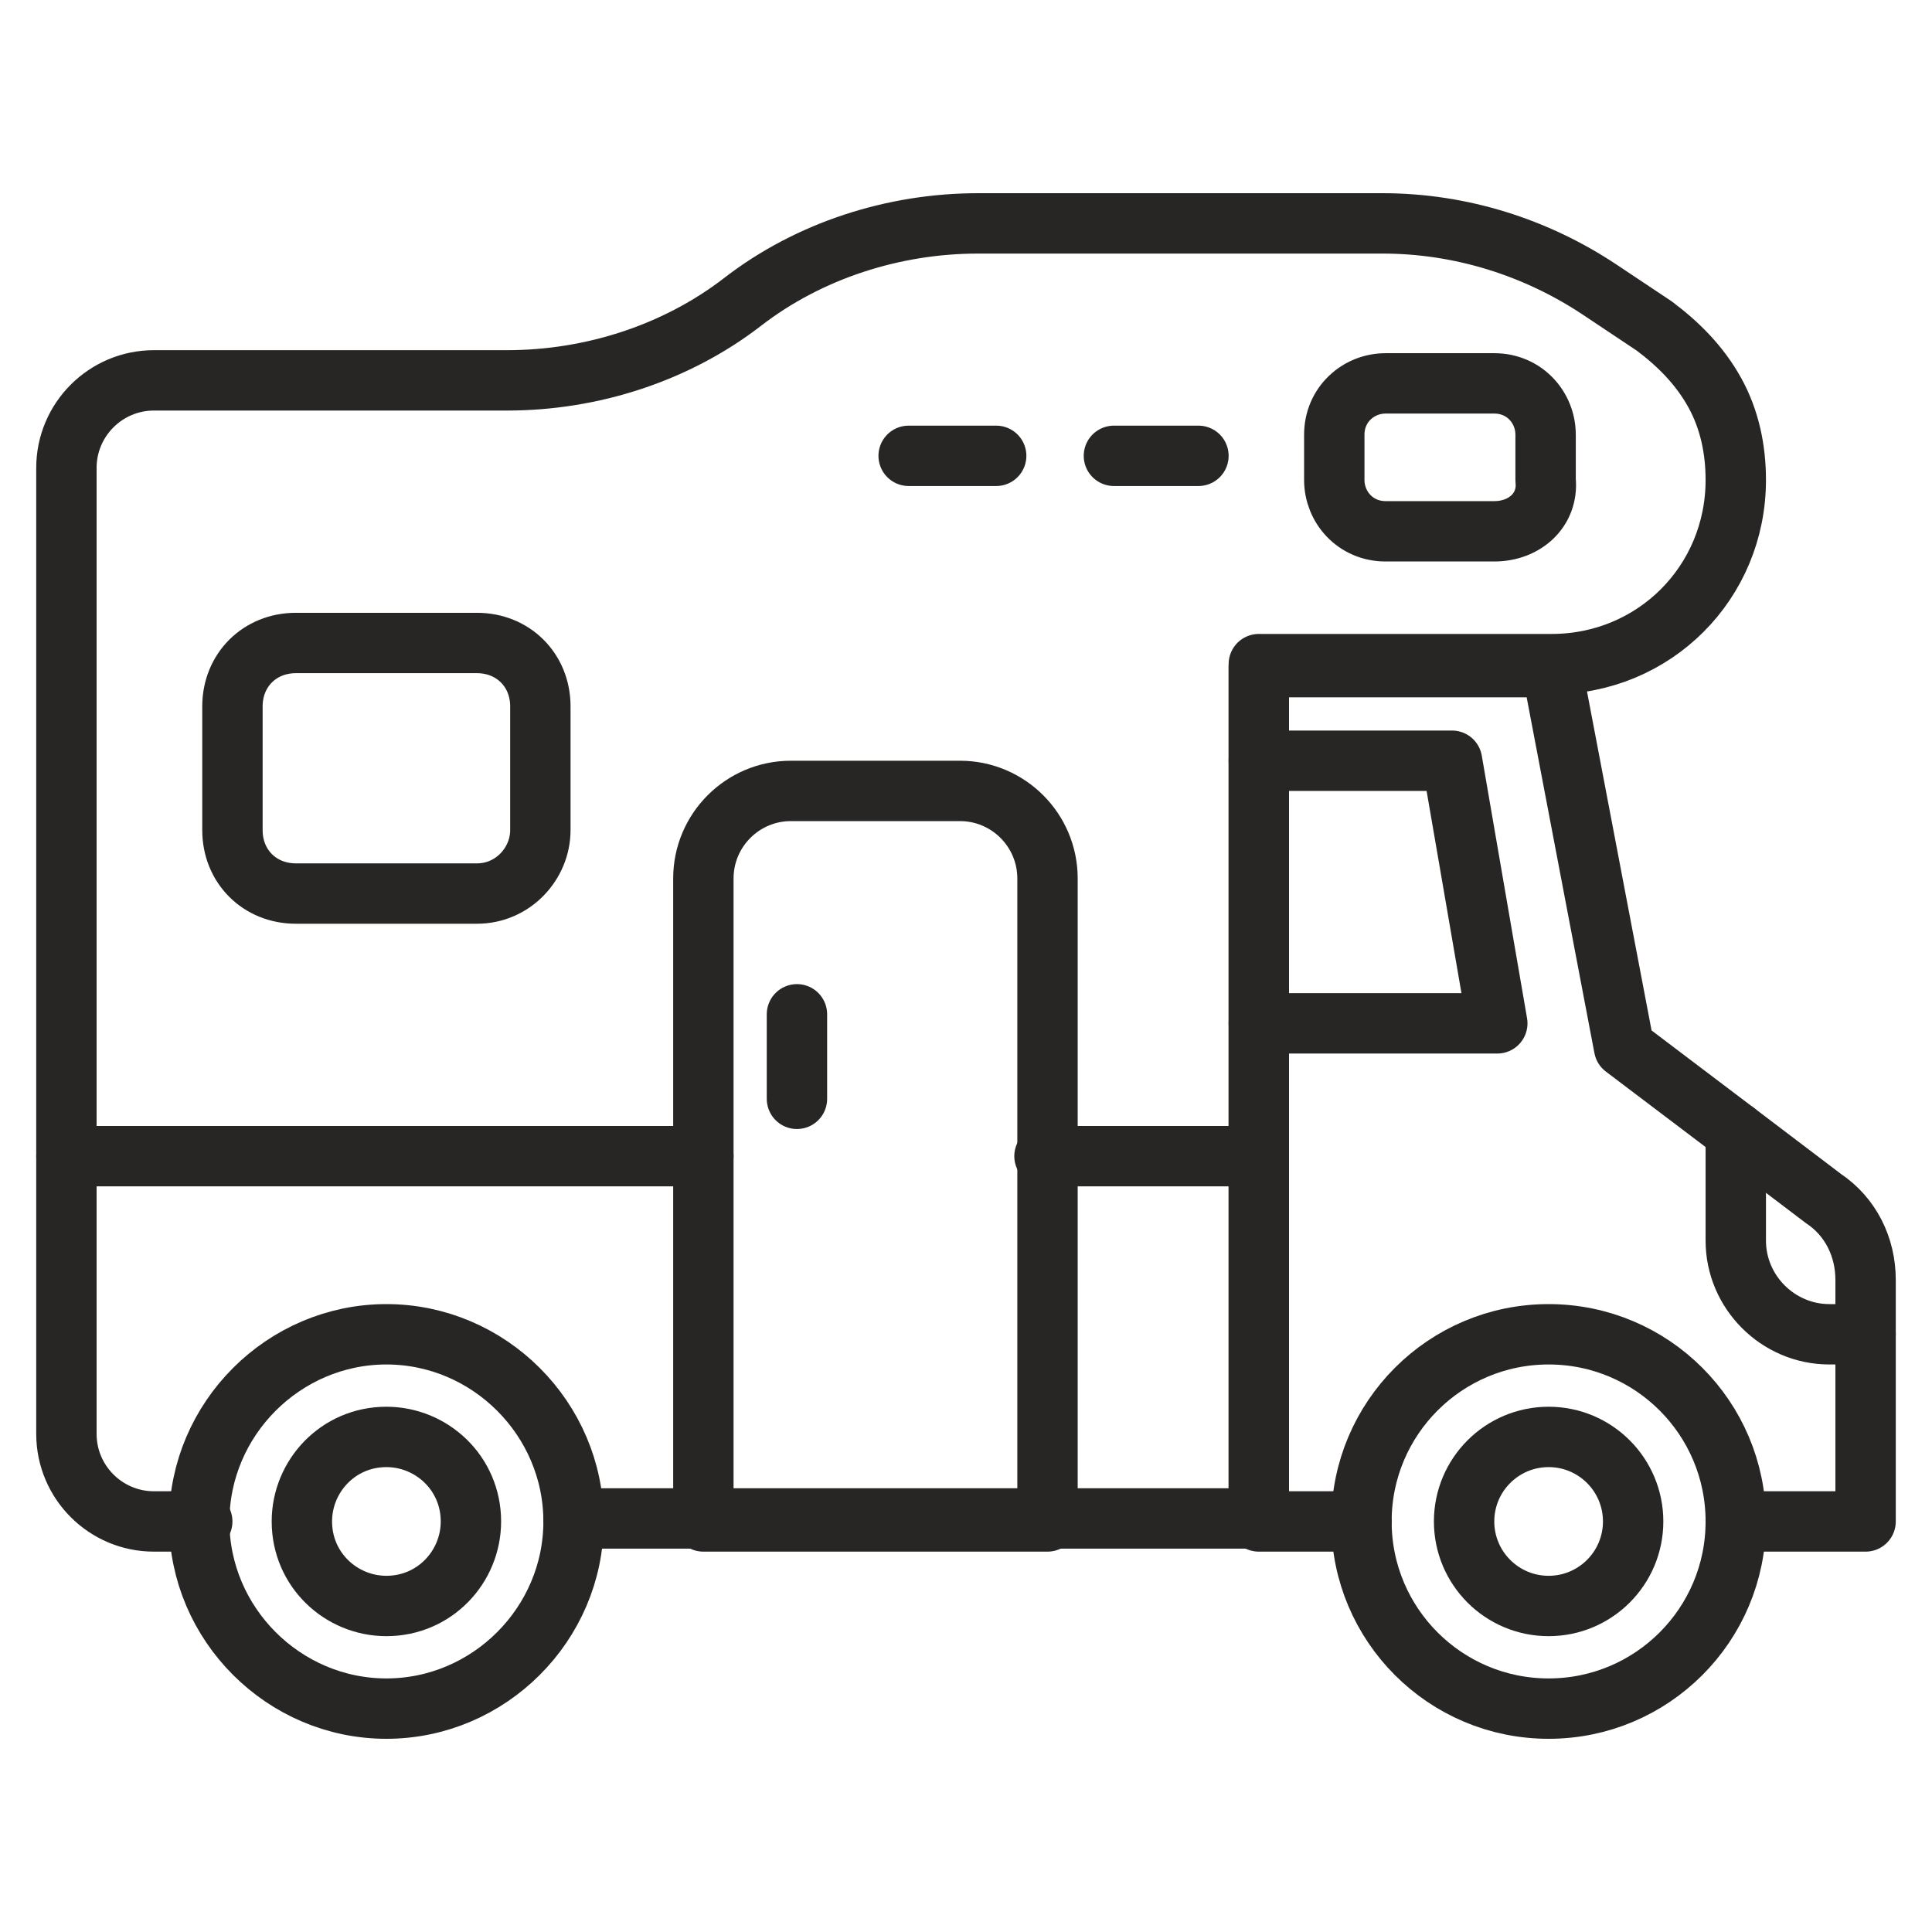 <?xml version="1.0" encoding="UTF-8"?> <svg xmlns="http://www.w3.org/2000/svg" xmlns:xlink="http://www.w3.org/1999/xlink" version="1.0" id="Layer_1" x="0px" y="0px" viewBox="0 0 64 64" style="enable-background:new 0 0 64 64;" xml:space="preserve"> <style type="text/css"> .st0{fill:none;stroke:#282525;stroke-width:2;stroke-linecap:round;stroke-linejoin:round;stroke-miterlimit:10;} </style> <g> <path class="st0" d="M57.5,50.4h4.3v-6.2v-1.8c0-1.1-0.5-2.1-1.4-2.7l-2.9-2.2l-3.7-2.8l-2.4-12.6h-9.7v3.2v8.6v4.4v12.1h3.4"></path> <path class="st0" d="M6.7,50.4H5.1c-1.6,0-2.9-1.3-2.9-2.9v-9.2V15.5c0-1.6,1.3-2.9,2.9-2.9h11.7c2.8,0,5.6-0.9,7.8-2.6h0 c2.2-1.7,5-2.6,7.8-2.6h13.4c2.6,0,5.1,0.8,7.2,2.2l1.8,1.2c0.8,0.6,1.5,1.3,2,2.2c0.5,0.9,0.7,1.9,0.7,2.9c0,3.4-2.7,6.1-6.1,6.1 h-9.7v3.2v8.6v4.4v12.1h-7.1H23.3H19"></path> <path class="st0" d="M12.8,44.2c-3.4,0-6.2,2.8-6.2,6.2c0,3.4,2.8,6.2,6.2,6.2c3.4,0,6.2-2.8,6.2-6.2C19,47,16.2,44.2,12.8,44.2z M12.8,53.2c-1.5,0-2.8-1.2-2.8-2.8c0-1.5,1.2-2.8,2.8-2.8c1.5,0,2.8,1.2,2.8,2.8C15.6,51.9,14.4,53.2,12.8,53.2z"></path> <circle class="st0" cx="51.3" cy="50.4" r="2.8"></circle> <circle class="st0" cx="51.3" cy="50.4" r="6.2"></circle> <polyline class="st0" points="41.7,25.2 48.1,25.2 49.6,33.9 41.7,33.9 "></polyline> <path class="st0" d="M57.5,37.5v3.6c0,1.7,1.4,3.1,3.1,3.1h1.2"></path> <path class="st0" d="M34.6,50.4H23.3V29.1c0-1.6,1.3-2.9,2.9-2.9h5.6c1.6,0,2.9,1.3,2.9,2.9V50.4z"></path> <line class="st0" x1="26.4" y1="33.6" x2="26.4" y2="36.4"></line> <line class="st0" x1="2.2" y1="38.3" x2="23.3" y2="38.3"></line> <line class="st0" x1="34.6" y1="38.3" x2="41.7" y2="38.3"></line> <path class="st0" d="M49.5,17.6h-3.6c-1,0-1.7-0.8-1.7-1.7v-1.5c0-1,0.8-1.7,1.7-1.7h3.6c1,0,1.7,0.8,1.7,1.7v1.5 C51.3,16.9,50.5,17.6,49.5,17.6z"></path> <line class="st0" x1="39.7" y1="15.1" x2="36.9" y2="15.1"></line> <line class="st0" x1="33" y1="15.1" x2="30.1" y2="15.1"></line> <path class="st0" d="M15.8,29.6h-6c-1.2,0-2.1-0.9-2.1-2.1v-4.1c0-1.2,0.9-2.1,2.1-2.1h6c1.2,0,2.1,0.9,2.1,2.1v4.1 C17.9,28.6,17,29.6,15.8,29.6z"></path> </g> </svg> 